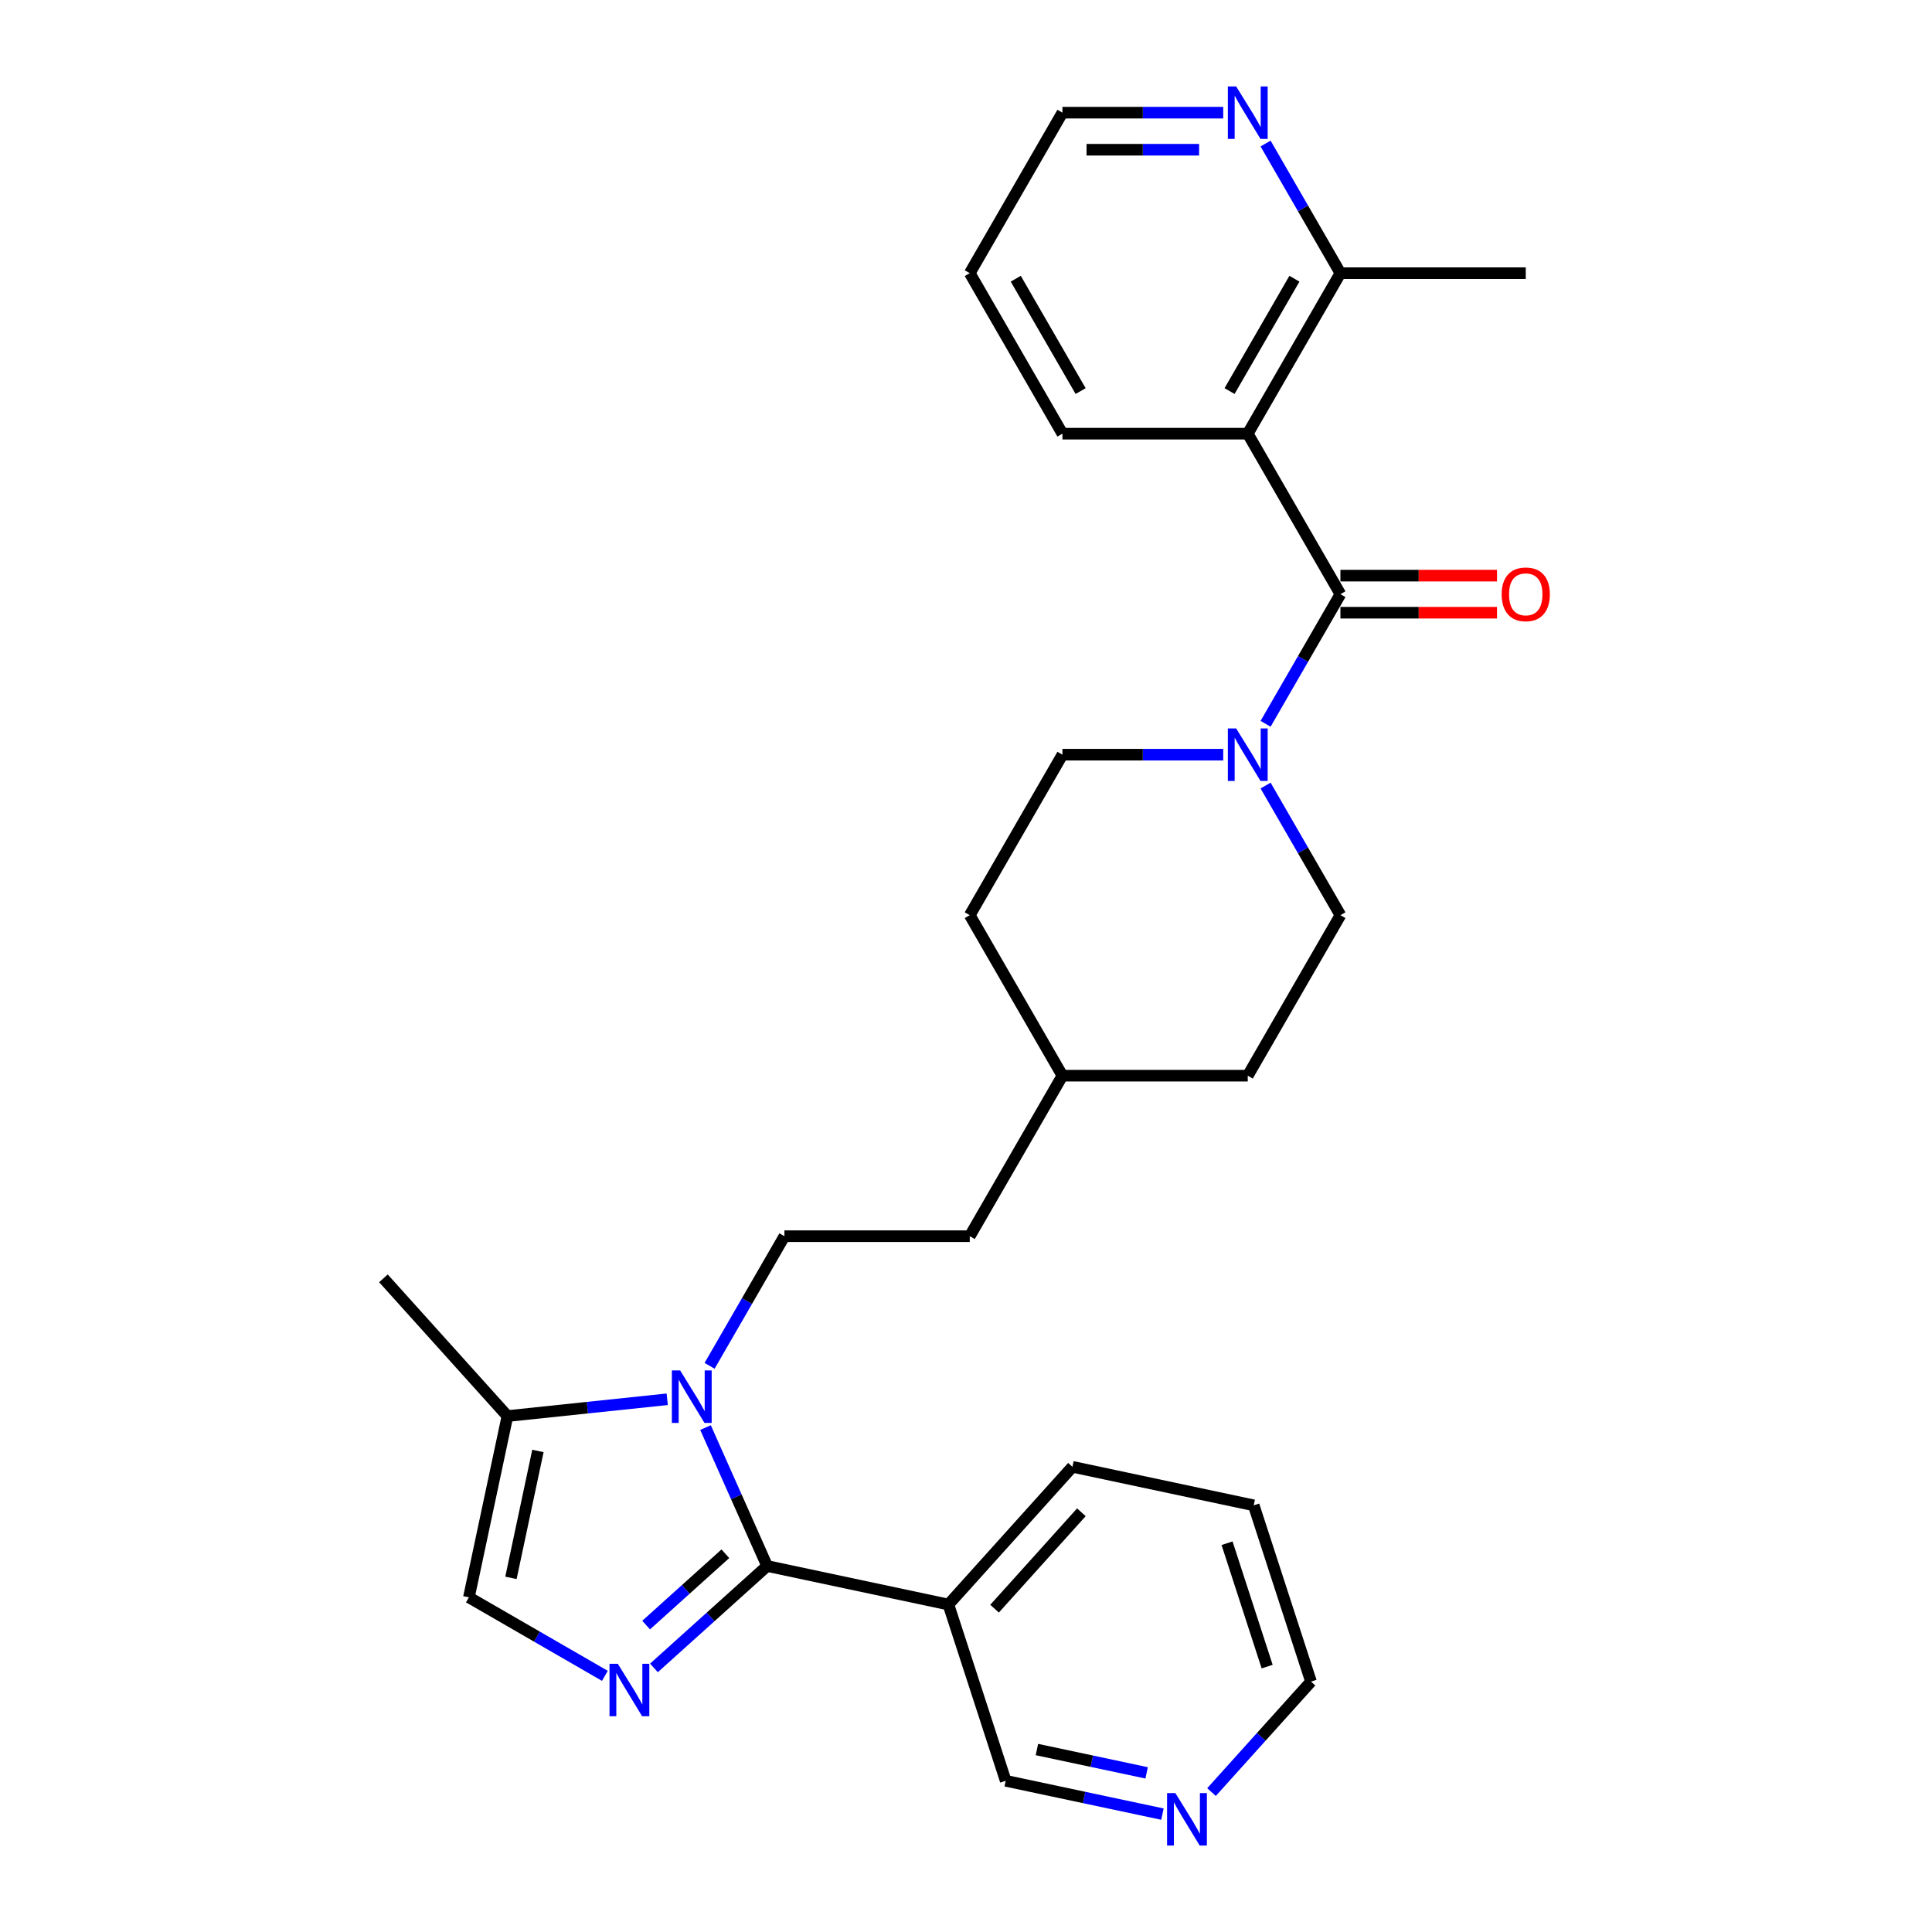 <?xml version='1.0' encoding='iso-8859-1'?>
<svg version='1.1' baseProfile='full'
              xmlns='http://www.w3.org/2000/svg'
                      xmlns:rdkit='http://www.rdkit.org/xml'
                      xmlns:xlink='http://www.w3.org/1999/xlink'
                  xml:space='preserve'
width='1000px' height='1000px' viewBox='0 0 1000 1000'>
<!-- END OF HEADER -->
<rect style='opacity:1.0;fill:#FFFFFF;stroke:none' width='1000' height='1000' x='0' y='0'> </rect>
<path class='bond-0' d='M 397.07,810.561 L 381.119,774.734' style='fill:none;fill-rule:evenodd;stroke:#000000;stroke-width:6px;stroke-linecap:butt;stroke-linejoin:miter;stroke-opacity:1' />
<path class='bond-0' d='M 381.119,774.734 L 365.168,738.908' style='fill:none;fill-rule:evenodd;stroke:#0000FF;stroke-width:6px;stroke-linecap:butt;stroke-linejoin:miter;stroke-opacity:1' />
<path class='bond-1' d='M 397.07,810.561 L 367.777,836.937' style='fill:none;fill-rule:evenodd;stroke:#000000;stroke-width:6px;stroke-linecap:butt;stroke-linejoin:miter;stroke-opacity:1' />
<path class='bond-1' d='M 367.777,836.937 L 338.483,863.313' style='fill:none;fill-rule:evenodd;stroke:#0000FF;stroke-width:6px;stroke-linecap:butt;stroke-linejoin:miter;stroke-opacity:1' />
<path class='bond-1' d='M 375.445,804.216 L 354.939,822.679' style='fill:none;fill-rule:evenodd;stroke:#000000;stroke-width:6px;stroke-linecap:butt;stroke-linejoin:miter;stroke-opacity:1' />
<path class='bond-1' d='M 354.939,822.679 L 334.433,841.143' style='fill:none;fill-rule:evenodd;stroke:#0000FF;stroke-width:6px;stroke-linecap:butt;stroke-linejoin:miter;stroke-opacity:1' />
<path class='bond-7' d='M 397.07,810.561 L 490.902,830.505' style='fill:none;fill-rule:evenodd;stroke:#000000;stroke-width:6px;stroke-linecap:butt;stroke-linejoin:miter;stroke-opacity:1' />
<path class='bond-5' d='M 345.352,724.261 L 304.001,728.607' style='fill:none;fill-rule:evenodd;stroke:#0000FF;stroke-width:6px;stroke-linecap:butt;stroke-linejoin:miter;stroke-opacity:1' />
<path class='bond-5' d='M 304.001,728.607 L 262.65,732.953' style='fill:none;fill-rule:evenodd;stroke:#000000;stroke-width:6px;stroke-linecap:butt;stroke-linejoin:miter;stroke-opacity:1' />
<path class='bond-8' d='M 367.28,706.944 L 386.648,673.397' style='fill:none;fill-rule:evenodd;stroke:#0000FF;stroke-width:6px;stroke-linecap:butt;stroke-linejoin:miter;stroke-opacity:1' />
<path class='bond-8' d='M 386.648,673.397 L 406.017,639.85' style='fill:none;fill-rule:evenodd;stroke:#000000;stroke-width:6px;stroke-linecap:butt;stroke-linejoin:miter;stroke-opacity:1' />
<path class='bond-6' d='M 313.081,867.416 L 277.893,847.101' style='fill:none;fill-rule:evenodd;stroke:#0000FF;stroke-width:6px;stroke-linecap:butt;stroke-linejoin:miter;stroke-opacity:1' />
<path class='bond-6' d='M 277.893,847.101 L 242.706,826.785' style='fill:none;fill-rule:evenodd;stroke:#000000;stroke-width:6px;stroke-linecap:butt;stroke-linejoin:miter;stroke-opacity:1' />
<path class='bond-2' d='M 693.801,307.546 L 674.432,341.093' style='fill:none;fill-rule:evenodd;stroke:#000000;stroke-width:6px;stroke-linecap:butt;stroke-linejoin:miter;stroke-opacity:1' />
<path class='bond-2' d='M 674.432,341.093 L 655.064,374.64' style='fill:none;fill-rule:evenodd;stroke:#0000FF;stroke-width:6px;stroke-linecap:butt;stroke-linejoin:miter;stroke-opacity:1' />
<path class='bond-3' d='M 693.801,307.546 L 645.837,224.469' style='fill:none;fill-rule:evenodd;stroke:#000000;stroke-width:6px;stroke-linecap:butt;stroke-linejoin:miter;stroke-opacity:1' />
<path class='bond-10' d='M 693.801,317.138 L 734.331,317.138' style='fill:none;fill-rule:evenodd;stroke:#000000;stroke-width:6px;stroke-linecap:butt;stroke-linejoin:miter;stroke-opacity:1' />
<path class='bond-10' d='M 734.331,317.138 L 774.86,317.138' style='fill:none;fill-rule:evenodd;stroke:#FF0000;stroke-width:6px;stroke-linecap:butt;stroke-linejoin:miter;stroke-opacity:1' />
<path class='bond-10' d='M 693.801,297.953 L 734.331,297.953' style='fill:none;fill-rule:evenodd;stroke:#000000;stroke-width:6px;stroke-linecap:butt;stroke-linejoin:miter;stroke-opacity:1' />
<path class='bond-10' d='M 734.331,297.953 L 774.86,297.953' style='fill:none;fill-rule:evenodd;stroke:#FF0000;stroke-width:6px;stroke-linecap:butt;stroke-linejoin:miter;stroke-opacity:1' />
<path class='bond-9' d='M 645.837,224.469 L 693.801,141.393' style='fill:none;fill-rule:evenodd;stroke:#000000;stroke-width:6px;stroke-linecap:butt;stroke-linejoin:miter;stroke-opacity:1' />
<path class='bond-9' d='M 636.416,202.415 L 669.991,144.262' style='fill:none;fill-rule:evenodd;stroke:#000000;stroke-width:6px;stroke-linecap:butt;stroke-linejoin:miter;stroke-opacity:1' />
<path class='bond-17' d='M 645.837,224.469 L 549.909,224.469' style='fill:none;fill-rule:evenodd;stroke:#000000;stroke-width:6px;stroke-linecap:butt;stroke-linejoin:miter;stroke-opacity:1' />
<path class='bond-4' d='M 633.136,390.622 L 591.523,390.622' style='fill:none;fill-rule:evenodd;stroke:#0000FF;stroke-width:6px;stroke-linecap:butt;stroke-linejoin:miter;stroke-opacity:1' />
<path class='bond-4' d='M 591.523,390.622 L 549.909,390.622' style='fill:none;fill-rule:evenodd;stroke:#000000;stroke-width:6px;stroke-linecap:butt;stroke-linejoin:miter;stroke-opacity:1' />
<path class='bond-30' d='M 655.064,406.603 L 674.432,440.151' style='fill:none;fill-rule:evenodd;stroke:#0000FF;stroke-width:6px;stroke-linecap:butt;stroke-linejoin:miter;stroke-opacity:1' />
<path class='bond-30' d='M 674.432,440.151 L 693.801,473.698' style='fill:none;fill-rule:evenodd;stroke:#000000;stroke-width:6px;stroke-linecap:butt;stroke-linejoin:miter;stroke-opacity:1' />
<path class='bond-22' d='M 262.65,732.953 L 198.462,661.665' style='fill:none;fill-rule:evenodd;stroke:#000000;stroke-width:6px;stroke-linecap:butt;stroke-linejoin:miter;stroke-opacity:1' />
<path class='bond-28' d='M 262.65,732.953 L 242.706,826.785' style='fill:none;fill-rule:evenodd;stroke:#000000;stroke-width:6px;stroke-linecap:butt;stroke-linejoin:miter;stroke-opacity:1' />
<path class='bond-28' d='M 278.425,751.017 L 264.464,816.699' style='fill:none;fill-rule:evenodd;stroke:#000000;stroke-width:6px;stroke-linecap:butt;stroke-linejoin:miter;stroke-opacity:1' />
<path class='bond-16' d='M 490.902,830.505 L 520.546,921.738' style='fill:none;fill-rule:evenodd;stroke:#000000;stroke-width:6px;stroke-linecap:butt;stroke-linejoin:miter;stroke-opacity:1' />
<path class='bond-21' d='M 490.902,830.505 L 555.09,759.217' style='fill:none;fill-rule:evenodd;stroke:#000000;stroke-width:6px;stroke-linecap:butt;stroke-linejoin:miter;stroke-opacity:1' />
<path class='bond-21' d='M 514.788,832.65 L 559.72,782.748' style='fill:none;fill-rule:evenodd;stroke:#000000;stroke-width:6px;stroke-linecap:butt;stroke-linejoin:miter;stroke-opacity:1' />
<path class='bond-15' d='M 406.017,639.85 L 501.945,639.85' style='fill:none;fill-rule:evenodd;stroke:#000000;stroke-width:6px;stroke-linecap:butt;stroke-linejoin:miter;stroke-opacity:1' />
<path class='bond-11' d='M 693.801,141.393 L 674.432,107.846' style='fill:none;fill-rule:evenodd;stroke:#000000;stroke-width:6px;stroke-linecap:butt;stroke-linejoin:miter;stroke-opacity:1' />
<path class='bond-11' d='M 674.432,107.846 L 655.064,74.299' style='fill:none;fill-rule:evenodd;stroke:#0000FF;stroke-width:6px;stroke-linecap:butt;stroke-linejoin:miter;stroke-opacity:1' />
<path class='bond-25' d='M 693.801,141.393 L 789.729,141.393' style='fill:none;fill-rule:evenodd;stroke:#000000;stroke-width:6px;stroke-linecap:butt;stroke-linejoin:miter;stroke-opacity:1' />
<path class='bond-31' d='M 633.136,58.317 L 591.523,58.317' style='fill:none;fill-rule:evenodd;stroke:#0000FF;stroke-width:6px;stroke-linecap:butt;stroke-linejoin:miter;stroke-opacity:1' />
<path class='bond-31' d='M 591.523,58.317 L 549.909,58.317' style='fill:none;fill-rule:evenodd;stroke:#000000;stroke-width:6px;stroke-linecap:butt;stroke-linejoin:miter;stroke-opacity:1' />
<path class='bond-31' d='M 620.652,77.503 L 591.523,77.503' style='fill:none;fill-rule:evenodd;stroke:#0000FF;stroke-width:6px;stroke-linecap:butt;stroke-linejoin:miter;stroke-opacity:1' />
<path class='bond-31' d='M 591.523,77.503 L 562.393,77.503' style='fill:none;fill-rule:evenodd;stroke:#000000;stroke-width:6px;stroke-linecap:butt;stroke-linejoin:miter;stroke-opacity:1' />
<path class='bond-12' d='M 549.909,390.622 L 501.945,473.698' style='fill:none;fill-rule:evenodd;stroke:#000000;stroke-width:6px;stroke-linecap:butt;stroke-linejoin:miter;stroke-opacity:1' />
<path class='bond-13' d='M 693.801,473.698 L 645.837,556.774' style='fill:none;fill-rule:evenodd;stroke:#000000;stroke-width:6px;stroke-linecap:butt;stroke-linejoin:miter;stroke-opacity:1' />
<path class='bond-14' d='M 601.676,938.983 L 561.111,930.361' style='fill:none;fill-rule:evenodd;stroke:#0000FF;stroke-width:6px;stroke-linecap:butt;stroke-linejoin:miter;stroke-opacity:1' />
<path class='bond-14' d='M 561.111,930.361 L 520.546,921.738' style='fill:none;fill-rule:evenodd;stroke:#000000;stroke-width:6px;stroke-linecap:butt;stroke-linejoin:miter;stroke-opacity:1' />
<path class='bond-14' d='M 593.496,917.63 L 565.1,911.594' style='fill:none;fill-rule:evenodd;stroke:#0000FF;stroke-width:6px;stroke-linecap:butt;stroke-linejoin:miter;stroke-opacity:1' />
<path class='bond-14' d='M 565.1,911.594 L 536.704,905.559' style='fill:none;fill-rule:evenodd;stroke:#000000;stroke-width:6px;stroke-linecap:butt;stroke-linejoin:miter;stroke-opacity:1' />
<path class='bond-29' d='M 627.078,927.577 L 652.822,898.986' style='fill:none;fill-rule:evenodd;stroke:#0000FF;stroke-width:6px;stroke-linecap:butt;stroke-linejoin:miter;stroke-opacity:1' />
<path class='bond-29' d='M 652.822,898.986 L 678.566,870.394' style='fill:none;fill-rule:evenodd;stroke:#000000;stroke-width:6px;stroke-linecap:butt;stroke-linejoin:miter;stroke-opacity:1' />
<path class='bond-20' d='M 501.945,639.85 L 549.909,556.774' style='fill:none;fill-rule:evenodd;stroke:#000000;stroke-width:6px;stroke-linecap:butt;stroke-linejoin:miter;stroke-opacity:1' />
<path class='bond-26' d='M 549.909,224.469 L 501.945,141.393' style='fill:none;fill-rule:evenodd;stroke:#000000;stroke-width:6px;stroke-linecap:butt;stroke-linejoin:miter;stroke-opacity:1' />
<path class='bond-26' d='M 559.33,202.415 L 525.755,144.262' style='fill:none;fill-rule:evenodd;stroke:#000000;stroke-width:6px;stroke-linecap:butt;stroke-linejoin:miter;stroke-opacity:1' />
<path class='bond-18' d='M 645.837,556.774 L 549.909,556.774' style='fill:none;fill-rule:evenodd;stroke:#000000;stroke-width:6px;stroke-linecap:butt;stroke-linejoin:miter;stroke-opacity:1' />
<path class='bond-19' d='M 501.945,473.698 L 549.909,556.774' style='fill:none;fill-rule:evenodd;stroke:#000000;stroke-width:6px;stroke-linecap:butt;stroke-linejoin:miter;stroke-opacity:1' />
<path class='bond-27' d='M 555.09,759.217 L 648.922,779.161' style='fill:none;fill-rule:evenodd;stroke:#000000;stroke-width:6px;stroke-linecap:butt;stroke-linejoin:miter;stroke-opacity:1' />
<path class='bond-23' d='M 549.909,58.317 L 501.945,141.393' style='fill:none;fill-rule:evenodd;stroke:#000000;stroke-width:6px;stroke-linecap:butt;stroke-linejoin:miter;stroke-opacity:1' />
<path class='bond-24' d='M 678.566,870.394 L 648.922,779.161' style='fill:none;fill-rule:evenodd;stroke:#000000;stroke-width:6px;stroke-linecap:butt;stroke-linejoin:miter;stroke-opacity:1' />
<path class='bond-24' d='M 655.873,862.638 L 635.122,798.775' style='fill:none;fill-rule:evenodd;stroke:#000000;stroke-width:6px;stroke-linecap:butt;stroke-linejoin:miter;stroke-opacity:1' />
<path  class='atom-1' d='M 352.048 709.343
L 360.95 723.732
Q 361.832 725.152, 363.252 727.722
Q 364.672 730.293, 364.749 730.447
L 364.749 709.343
L 368.356 709.343
L 368.356 736.509
L 364.634 736.509
L 355.079 720.777
Q 353.966 718.935, 352.777 716.825
Q 351.626 714.715, 351.28 714.062
L 351.28 736.509
L 347.75 736.509
L 347.75 709.343
L 352.048 709.343
' fill='#0000FF'/>
<path  class='atom-2' d='M 319.777 861.166
L 328.679 875.555
Q 329.562 876.975, 330.981 879.545
Q 332.401 882.116, 332.478 882.27
L 332.478 861.166
L 336.085 861.166
L 336.085 888.332
L 332.363 888.332
L 322.808 872.6
Q 321.695 870.758, 320.506 868.648
Q 319.355 866.538, 319.009 865.885
L 319.009 888.332
L 315.479 888.332
L 315.479 861.166
L 319.777 861.166
' fill='#0000FF'/>
<path  class='atom-5' d='M 639.832 377.038
L 648.734 391.427
Q 649.617 392.847, 651.036 395.418
Q 652.456 397.989, 652.533 398.142
L 652.533 377.038
L 656.14 377.038
L 656.14 404.205
L 652.418 404.205
L 642.863 388.473
Q 641.75 386.631, 640.561 384.521
Q 639.41 382.41, 639.064 381.758
L 639.064 404.205
L 635.534 404.205
L 635.534 377.038
L 639.832 377.038
' fill='#0000FF'/>
<path  class='atom-11' d='M 777.258 307.622
Q 777.258 301.099, 780.482 297.454
Q 783.705 293.809, 789.729 293.809
Q 795.753 293.809, 798.976 297.454
Q 802.2 301.099, 802.2 307.622
Q 802.2 314.222, 798.938 317.983
Q 795.677 321.705, 789.729 321.705
Q 783.743 321.705, 780.482 317.983
Q 777.258 314.261, 777.258 307.622
M 789.729 318.635
Q 793.873 318.635, 796.099 315.872
Q 798.363 313.071, 798.363 307.622
Q 798.363 302.289, 796.099 299.603
Q 793.873 296.878, 789.729 296.878
Q 785.585 296.878, 783.321 299.564
Q 781.095 302.25, 781.095 307.622
Q 781.095 313.109, 783.321 315.872
Q 785.585 318.635, 789.729 318.635
' fill='#FF0000'/>
<path  class='atom-12' d='M 639.832 44.734
L 648.734 59.123
Q 649.617 60.543, 651.036 63.114
Q 652.456 65.684, 652.533 65.838
L 652.533 44.734
L 656.14 44.734
L 656.14 71.901
L 652.418 71.901
L 642.863 56.169
Q 641.75 54.327, 640.561 52.216
Q 639.41 50.106, 639.064 49.453
L 639.064 71.901
L 635.534 71.901
L 635.534 44.734
L 639.832 44.734
' fill='#0000FF'/>
<path  class='atom-15' d='M 608.372 928.099
L 617.274 942.489
Q 618.157 943.908, 619.577 946.479
Q 620.996 949.05, 621.073 949.204
L 621.073 928.099
L 624.68 928.099
L 624.68 955.266
L 620.958 955.266
L 611.404 939.534
Q 610.291 937.692, 609.101 935.582
Q 607.95 933.471, 607.605 932.819
L 607.605 955.266
L 604.075 955.266
L 604.075 928.099
L 608.372 928.099
' fill='#0000FF'/>
</svg>
